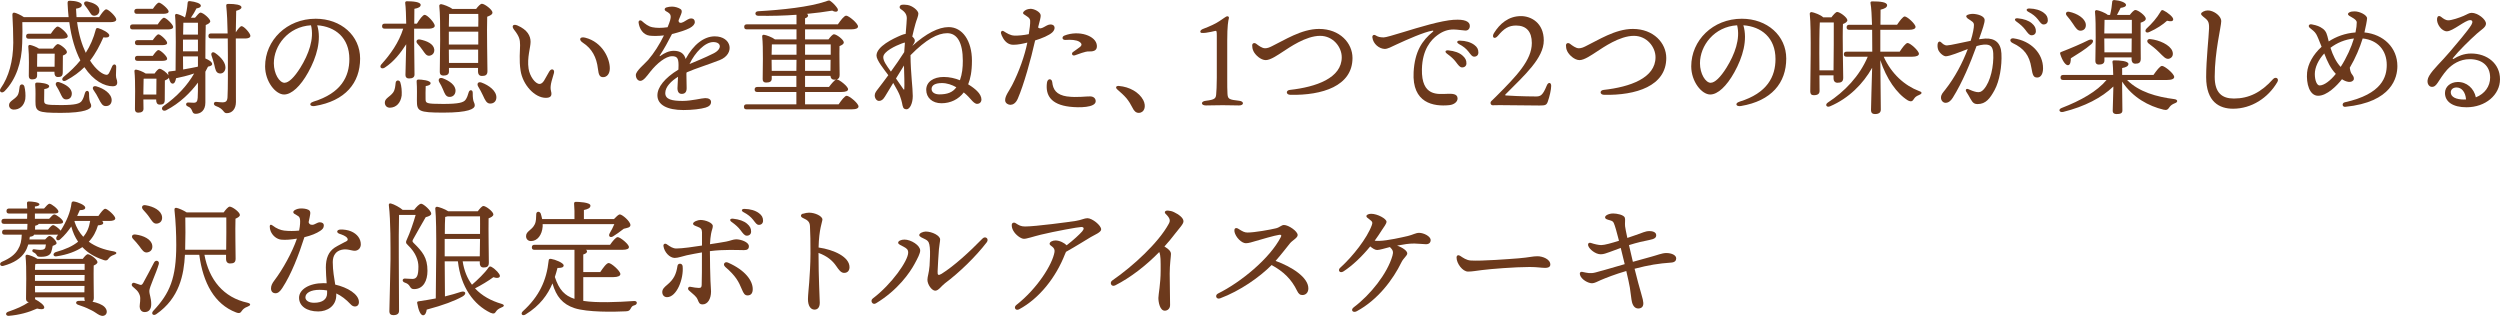 <?xml version="1.0" encoding="UTF-8"?>
<svg id="_レイヤー_2" data-name="レイヤー_2" xmlns="http://www.w3.org/2000/svg" width="397.58" height="50.23" viewBox="0 0 397.58 50.23">
  <defs>
    <style>
      .cls-1 {
        fill: #6c391c;
      }
    </style>
  </defs>
  <g id="_画像" data-name="画像">
    <g>
      <path class="cls-1" d="M12.26,3.52c.26,2,.78,3.62,1.38,4.88.7-1.1,1.24-2.32,1.6-3.72.04-.2.2-.26.4-.2.64.18,1.78.78,1.74,1.16-.02.3-.36.38-.94.3-.56,1.26-1.2,2.52-2.12,3.7.96,1.48,2,2.22,2.62,2.26.16,0,.28-.08.4-.28.14-.24.36-.76.5-1.08.2-.44.66-.36.64.12-.02.42-.04.88-.04,1.3,0,.6.2.68.2,1.12.02.42-.2.64-.72.64-1.28,0-3.04-.84-4.5-3.04-.78.78-1.74,1.5-2.92,2.12-.52.28-.84-.2-.38-.58,1.04-.84,1.92-1.7,2.66-2.62-.78-1.52-1.42-3.5-1.76-6.08H3.55c.04,1.08.02,1.88-.02,3.34-.06,3.08-1,5.8-2.8,7.64-.48.46-.98.04-.6-.48,1.26-1.8,1.96-4.28,1.98-7.22,0-1.44-.06-3.16-.14-4.44,0-.26.1-.38.36-.34.28.06,1,.38,1.46.7h7.12c-.08-.68-.12-1.4-.16-2.16-.02-.4.08-.44.4-.44.8,0,1.86.24,1.86.68,0,.28-.26.48-.92.58.02.46.04.92.08,1.34h3.6c.38-.6.86-1.24,1.12-1.24.38,0,1.58,1.16,1.6,1.6,0,.3-.34.44-.9.44h-5.34ZM3.88,13.75c.14.58.22,1.32.14,2.02-.22,1.14-.98,1.68-1.86,1.66-.46-.02-.74-.34-.72-.74.02-.6.8-.82,1.28-1.42.32-.4.32-.96.4-1.48.06-.46.62-.5.76-.04ZM4.59,6.16c-.26,0-.44-.08-.44-.4,0-.3.18-.4.44-.4h3.5c.36-.54.82-1.14,1.08-1.14.36,0,1.6,1.1,1.6,1.52.02.28-.34.42-.94.42h-5.24ZM5.9,12.01c0,.44-.28.62-.82.62-.32,0-.5-.2-.5-.54,0-1.1.08-3.14-.08-4.7-.02-.16.14-.28.3-.24.32.06.98.3,1.4.58h2.22c.26-.36.58-.72.78-.72.36,0,1.44.84,1.44,1.26,0,.28-.32.44-.64.56-.02.78-.02,2.24-.02,2.66,0,.62-.26.76-.76.76-.46,0-.56-.36-.56-.68v-.16h-2.76v.6ZM14.16,14.85c0,1.72.34,1.46.34,2,0,.48-.98,1.1-4.8,1.1s-4.06-.22-4.06-1.86c0-.6.04-1.72-.04-2.6-.02-.28.06-.36.34-.36.34,0,1.88.12,1.88.58,0,.24-.26.38-.78.46-.02.58-.02,1.24-.02,1.82.02.6.06.72,2.66.72,2.3,0,3.02-.22,3.32-.66.24-.32.42-.88.52-1.28.14-.46.64-.42.64.08ZM8.68,10.61l.02-2.08h-2.68l-.1.02c-.02.34-.02,1.24-.02,1.64v.42h2.78ZM9.48,13.09c.98.34,1.98.94,1.94,1.84-.02.54-.36.9-.94.88-.5-.02-.66-.52-.92-1.04-.16-.36-.38-.74-.6-1.1-.24-.38-.02-.78.52-.58ZM13.5.86c-.26-.34-.12-.72.42-.62.9.2,1.82.58,1.88,1.34.04.5-.26.88-.78.92-.46.04-.62-.38-.9-.8-.18-.28-.4-.58-.62-.84ZM17.76,15.91c0,.58-.34.96-.92.96-.54.02-.78-.46-1.14-1.16-.22-.46-.52-.96-.82-1.38-.26-.36-.08-.74.44-.6,1.2.34,2.42,1.16,2.44,2.18Z"/>
      <path class="cls-1" d="M25.08,3.88c.34-.52.76-1.06,1-1.06.34,0,1.44,1.06,1.46,1.46,0,.28-.34.4-.84.4h-5.58c-.26,0-.44-.08-.44-.4,0-.3.18-.4.44-.4h3.96ZM21.8,2.2c-.26,0-.44-.08-.44-.4,0-.3.18-.4.44-.4h2.52c.32-.48.72-.98.96-.98.32,0,1.52,1,1.54,1.4,0,.26-.32.38-.92.38h-4.1ZM31.02,2.82c.3-.38.7-.82.84-.82.48,0,1.58,1.02,1.58,1.38,0,.24-.32.44-.72.6-.04,1.42-.06,3.32-.06,5.32.56.22,1.08.56,1.08.88,0,.24-.28.34-.66.42-.12.24-.26.5-.42.8v4.92c0,1.28-.78,1.78-1.54,1.78s-.32-.82-1.26-1.18c-.42-.16-.3-.64.08-.62.26.02.62.04.86.04.44,0,.6-.2.64-.78.04-.6.04-1.46.04-2.42-1.18,1.58-2.88,3.28-5.06,4.4-.54.28-.94-.32-.42-.68,2.12-1.46,3.8-3.28,4.88-5.18-1.02.36-2.12.6-2.88.76-.08.46-.24.86-.54.86s-.48-.36-.6-.94c-.1.2-.38.32-.64.44-.02.88-.02,2.6-.02,3.08,0,.62-.28.76-.8.76-.44,0-.56-.36-.56-.68v-.14h-2.04l.02,1.48c0,.42-.3.62-.86.62-.32,0-.5-.2-.5-.54,0-1.26.1-4.34-.08-6.06-.02-.16.12-.28.3-.24.32.04,1.06.32,1.5.62h1.4c.26-.38.58-.76.8-.76.32,0,1.14.58,1.4,1.04l-.04-.36c0-.18.06-.24.22-.26.32-.04.64-.08.96-.12.02-2.18.1-7.02-.08-8.78-.02-.14.12-.28.28-.24.3.06.92.3,1.3.56.18-.58.36-1.5.42-2.34.02-.22.16-.28.36-.26.92.1,1.74.38,1.74.72,0,.26-.3.38-.7.44-.24.48-.52.98-.88,1.48h.66ZM24.3,6.38c.32-.46.68-.92.9-.92.32,0,1.38.98,1.38,1.36.02.26-.3.36-.8.36h-3.88c-.26,0-.44-.08-.44-.4,0-.3.18-.4.44-.4h2.4ZM24.3,8.88c.32-.46.68-.92.9-.92.32,0,1.38.98,1.38,1.36.02.26-.3.36-.8.36h-3.88c-.26,0-.44-.08-.44-.4,0-.3.18-.4.44-.4h2.4ZM24.86,15.03c0-.8.02-1.88.02-2.52h-1.94l-.1.02c-.02.46-.04,1.78-.04,2.22v.28h2.06ZM29.1,8.16h2.38v-1.86h-2.38v1.86ZM29.12,11.05c.84-.14,1.62-.3,2.32-.44l.04-.08v-1.56h-2.38l.02,2.08ZM29.16,3.62c-.02.38-.04,1.14-.04,1.88h2.36v-1.88h-2.32ZM36.2,5.32c-.02-1.58-.1-3.28-.22-4.38-.02-.24.06-.32.36-.32,1.08,0,2.06.14,2.06.54,0,.26-.34.42-.84.56-.02.98-.04,2.14-.06,3.42.34-.52.7-.98.92-.98.38,0,1.4,1.14,1.4,1.54,0,.3-.4.42-.76.42h-1.56c0,3.24.02,7,.02,10.1,0,1.12-.62,1.78-1.46,1.78-.6,0-.38-.66-1.74-1.14-.46-.18-.36-.68.04-.66.48.04.82.08,1.08.08.46-.02.7-.18.74-.8.08-1.4.06-4.58.06-6.64,0-.56,0-1.58-.02-2.72h-2.64c-.26,0-.44-.08-.44-.4,0-.3.18-.4.44-.4h2.62ZM34.08,10.3c-.12-.46-.26-.98-.44-1.46-.14-.4.14-.7.56-.42.98.66,1.84,1.7,1.62,2.6-.12.48-.52.76-1,.64s-.58-.62-.74-1.36Z"/>
      <path class="cls-1" d="M49.83,16.17c4.44-1.36,5.73-4,5.73-6.78,0-3.39-2.25-5.17-5.11-5.37.7,2.33-.09,5.07-1.44,7.49-1.23,2.22-2.65,3.52-3.83,3.52-1.35,0-3.02-2.05-3.02-4.48,0-4.13,3.44-7.57,8.04-7.57,4.04,0,7.07,2.69,7.07,6.33,0,3.86-2.33,6.73-7.2,7.55-.83.14-1-.46-.25-.68ZM45.27,13.16c.64,0,1.54-.86,2.5-2.4,1.31-2.11,2.23-4.58,1.69-6.74-3.65.22-5.91,3.24-5.91,6.04,0,1.67.88,3.11,1.72,3.11Z"/>
      <path class="cls-1" d="M65.86,6.28c0,.86.06,4.96.06,5.58,0,.44-.32.62-.88.62-.34,0-.56-.18-.56-.54,0-.52.08-3.4.12-4.9-.88,1.36-1.94,2.76-3.42,3.72-.52.32-.92-.1-.52-.54,1.4-1.54,2.78-3.46,3.46-5.66h-2.92c-.26,0-.44-.08-.44-.4,0-.3.18-.4.44-.4h3.4c-.02-1.22-.06-2.56-.16-3.28-.02-.18.08-.28.26-.28.96,0,2.2.1,2.2.58,0,.32-.38.52-1,.62,0,.44-.02,1.4-.02,2.36h.42c.42-.68.94-1.4,1.24-1.4.42,0,1.6,1.28,1.6,1.74,0,.3-.44.46-.88.46h-2.4v1.72ZM63.66,13.09c.2.6.26,1.4.22,2.1-.16,1.18-.86,1.92-1.88,1.94-.5,0-.8-.36-.8-.8-.02-.7.82-.92,1.32-1.62.32-.46.34-1.02.4-1.54.04-.46.6-.5.74-.08ZM66.4,6.96c-.32-.34-.16-.78.4-.68,1.06.22,2.14.68,2.26,1.56.06.52-.22.94-.76,1.02-.5.06-.74-.4-1.1-.9-.22-.34-.52-.68-.8-1ZM75.5,16.77c0,.54-.98,1.14-4.98,1.14s-4.22-.24-4.22-1.94c0-.62.04-1.98-.04-2.96-.02-.28.06-.36.34-.36.36,0,1.88.12,1.88.58,0,.24-.26.38-.78.46-.02.66-.04,1.46-.02,2.08.02.64.04.76,2.8.76,2.44,0,3.22-.22,3.54-.64.24-.3.42-.84.52-1.22.14-.46.64-.42.64.08-.02,1.64.32,1.46.32,2.02ZM69.86,13.07c-.24-.42,0-.82.56-.62,1.04.4,2.1,1.1,2.02,2.06-.04.56-.44.94-1.02.9-.54-.04-.72-.58-.96-1.16-.16-.4-.38-.82-.6-1.18ZM71.4,11.38c0,.44-.3.64-.9.64-.36,0-.56-.2-.56-.56,0-1.78.18-8.26-.08-10.52-.02-.16.12-.28.3-.28.32.04,1.32.4,1.78.76h3.78c.3-.4.68-.82.92-.82.42,0,1.68.94,1.68,1.4,0,.32-.42.5-.84.66-.08,2.1.04,7.62.04,8.66,0,.62-.34.76-.88.76-.48,0-.62-.36-.62-.68v-.6h-4.62v.58ZM71.42,2.22c-.02.4-.02,1.2-.04,2.02h4.68c.02-.86.02-1.6,0-2.02h-4.64ZM71.38,7.08h4.68v-2.04h-4.68v2.04ZM76.04,10.01v-2.12h-4.66l.02,2.12h4.64ZM78.94,15.53c-.02.58-.42.96-1.02.94-.54-.02-.78-.56-1.1-1.26-.22-.48-.5-1-.78-1.46-.24-.42-.02-.82.54-.62,1.2.44,2.4,1.34,2.36,2.4Z"/>
      <path class="cls-1" d="M87.37,11.35c.3-.53.87-.36.73.25-.08.36-.4,1.28-.47,1.71-.07.42-.11.77,0,1.18.2.72-.03,1.08-.86,1.07-1.77-.03-3.63-2.08-3.98-4.32-.26-1.63-.08-3.23-.08-4.05,0-.92-.13-1.41-.96-2.47-.46-.59-.14-.96.54-.67,1.61.69,2.09,1.69,2.09,2.6s-.58,2.51-.32,4.26c.18,1.21,1.06,2.44,1.75,2.44.27,0,.51-.21.71-.52.17-.27.66-1.15.85-1.49h0ZM92.69,6.79c-.7-.45-.51-1.02.37-.8,2.79.7,3.95,3.4,3.92,4.92-.01.83-.46,1.37-1.07,1.36-.49,0-.71-.29-.82-1.32-.21-1.84-.95-3.22-2.4-4.16h0Z"/>
      <path class="cls-1" d="M108.3,2.3c-.07.17-.19.48-.38.92-.04.48.38.5.79.27.48-.27.84-.56,1.17-.56.44,0,.61.24.62.57,0,.34-.28.67-.79.95-.59.33-1.73.69-2.84.96-.62,1.2-1.25,2.38-1.92,3.37-.1.15-.05.2.1.09.61-.43,1.31-.79,2.1-.79,1.01,0,1.66.42,1.89,1.3,1.24-2.32,2.94-3.6,4.63-3.6,2.72,0,3.25,2.81.78,3.78-1.91.75-3.81,1.32-5.25,1.95-.01.06-.03.12-.04.18.02.9.04,1.94.04,2.33,0,.63-.28.91-.79.91-.43,0-.67-.32-.67-.91,0-.3.05-1.03.09-1.81-1.04.65-2.03,1.57-2.03,2.59s1.08,1.25,2.77,1.25c1.4,0,3.06-.45,3.6-.45s.91.22.91.61c0,.46-.31.73-.87.9-.71.22-2.14.39-3.5.39-2.62,0-4.16-.83-4.16-2.34,0-1.28,1.14-2.75,3.34-4.09,0-.27.02-.51.02-.72,0-1.13-.26-1.41-1.03-1.41-1.01,0-2.4,1.13-3.45,2.45-.56.71-1.08,1.47-1.6,1.47-.39,0-.71-.41-.71-.93,0-.65,1.42-1.78,1.96-2.4.93-1.08,1.81-2.46,2.51-3.9-.82.1-1.75.11-2.29.04-1.04-.14-1.62-1.12-1.74-2.06-.05-.35.27-.49.53-.26.5.44,1.02.86,1.66.98.66.13,1.42.14,2.42,0,.76-1.84.63-2.07-.24-2.54-.32-.18-.29-.49.06-.61.3-.09.58-.13.89-.13.47,0,1.02.17,1.36.4.22.15.24.42.07.83ZM109.67,10.18c.97-.41,2.41-.99,3.79-1.68,1.42-.7,1.29-1.81-.03-1.81s-2.91,1.67-3.77,3.48Z"/>
      <path class="cls-1" d="M133.37,16.59c.42-.62.98-1.36,1.28-1.36.42,0,1.88,1.2,1.88,1.7,0,.28-.32.46-1.12.46h-16.66c-.26,0-.44-.08-.44-.4,0-.3.18-.4.44-.4h7.9v-1.96h-6.2c-.26,0-.44-.08-.44-.4,0-.3.18-.4.44-.4h6.2v-1.76h-3.92v.44c0,.44-.3.62-.9.62-.36,0-.54-.18-.54-.54,0-1.34.12-4.98-.08-6.8-.02-.16.12-.28.28-.26.36.04,1.3.38,1.76.74h3.42v-1.6h-7.88c-.26,0-.44-.08-.44-.4,0-.3.18-.4.44-.4h7.88v-1.52c-1.92.14-4,.2-6.1.16-.56,0-.6-.68-.02-.72,3.88-.22,8.14-.68,10.78-1.56.5-.18.52-.26.92.08.36.28.74.72.94,1.04.22.42-.14.72-.84.34-1.2.2-2.56.38-4.04.52.12.06.2.14.2.24,0,.22-.16.36-.48.46v.96h5.22c.44-.64,1-1.38,1.32-1.38.4,0,1.88,1.22,1.88,1.72,0,.28-.34.46-1.12.46h-7.3v1.6h3.72c.3-.4.66-.82.88-.82.4,0,1.56.86,1.56,1.3,0,.26-.32.44-.68.58-.04,1.26.02,3.92.02,4.58,0,.44-.16.64-.46.72.38,0,1.8,1.1,1.8,1.56,0,.28-.34.44-1.1.44h-5.74v1.96h5.34ZM126.67,7.06h-3.92c-.02.32-.02,1.04-.04,1.64h3.96v-1.64ZM126.65,11.27l.02-1.76h-3.96v.04l.02,1.72h3.92ZM128.03,7.06v1.64h4.08v-1.64h-4.08ZM132.07,11.27l.02-1.76h-4.06v1.76h4.04ZM128.03,13.83h3.8c.38-.5.86-1.08,1.14-1.18-.08.02-.18.02-.3.02-.42,0-.58-.3-.6-.6h-4.04v1.76Z"/>
      <path class="cls-1" d="M144.13,17.37c-.53,0-.56-.41-.68-1-.04-.2-.16-.67-.34-1.15-.14-.39-.51-1.1-1.06-2.03-.46.75-.91,1.5-1.31,2.16-.29.48-.57.7-.95.7-.39,0-.68-.43-.68-.88,0-.39.26-.69.52-1.03.45-.58,1.03-1.34,1.64-2.18-.68-.93-1.88-2.38-1.88-3.12,0-1.45,2.63-2.7,3.95-3.25.27-.11.49-.18.69-.2.1-1.18.18-2.2.18-2.47,0-.56-.23-1-.94-1.46-.36-.24-.2-.67.21-.71.22-.02.45-.01.84.04.76.11,1.73.87,1.73,1.38,0,.4-.3,1.01-.46,1.6-.16.58-.35,1.28-.51,2.04.09.08.17.15.23.23.22.27.23.53.05.83-.09.14-.17.28-.27.43,2.18-1.97,4.16-2.99,5.78-2.99,2.19,0,3.7,2.18,3.7,5.34,0,1.77-.25,2.87-.6,3.76.62.37,1.11.76,1.42,1.07.44.43.69.91.69,1.34,0,.45-.33.7-.68.7-.33,0-.66-.32-.96-.67-.24-.28-.64-.72-1.17-1.15-.84,1.1-2.1,1.72-3.55,1.72s-2.42-.88-2.42-2.14,1.15-2.04,2.78-2.04c.92,0,1.8.21,2.58.52.36-1.02.46-1.98.46-3.1,0-2.87-.89-4.38-2.48-4.38-1.49,0-3.33.95-5.84,3.5.03,3.01.36,5.12.36,6.49,0,1.14-.45,2.12-1.02,2.12ZM141.69,11.37c.74-1.02,1.49-2.1,2.11-3.08.03-.46.07-.98.11-1.52-.1,0-.26.06-.51.15-.92.34-2.93,1.26-2.93,2.17,0,.6.45,1.24,1.21,2.29ZM143.81,14.1c.05-.48-.01-2.41-.05-3.68-.38.6-.82,1.31-1.27,2.06.48.69,1.06,1.54,1.15,1.66.13.18.15.17.18-.04ZM149.39,15.01c1.27,0,2.12-.32,2.7-1.13-.69-.39-1.47-.67-2.29-.67-1.03,0-1.65.32-1.65.94,0,.57.57.86,1.24.86Z"/>
      <path class="cls-1" d="M163.81,1.4c.68-.03,1.63.51,1.69,1,.04.31-.13.87-.41,1.96.5.51,1.24-.45,1.94-.47.79-.03.89.72.33,1.25-.51.48-1.66.96-2.74,1.29-.68,3.06-1.82,7.1-2.75,9.24-.33.78-.81.99-1.18,1-.3.01-.82-.22-.84-.7-.03-.72.62-1.48,1.1-2.41,1.13-2.19,2.02-4.74,2.43-6.79-.63.16-1.51.36-2.24.35-.68,0-1.24-.39-1.62-1.06-.15-.25-.3-.59-.34-.8-.04-.26.18-.45.43-.3.52.32,1.04.67,1.69.7.61.03,1.57-.07,2.31-.23.13-.79.25-1.65.22-2.13-.02-.49-.54-.7-1-1.03-.17-.12-.16-.26-.04-.41.23-.27.61-.43,1.01-.45h0ZM169.75,15.34c1.46.21,3.08-.04,3.65-.01.55.02.86.35.85.78-.02,1-2.58,1.05-4.16.86-2.99-.36-3.85-1.85-3.59-3.82.1-.74.78-.68.84-.09.12,1.15.61,2.03,2.4,2.29ZM174.44,7.26c.04.64-.32.96-1.25.92-.64-.03-1.66.44-2.25.62-.45.14-.59-.32-.31-.52.34-.25.82-.57,1.12-.81.33-.27.34-.54-.1-.83-.47-.3-1.34-.35-2.19-.29-.58.04-.64-.51-.19-.69,2.3-.91,5.08.02,5.17,1.6Z"/>
      <path class="cls-1" d="M181.81,15.91c.54,1.04.16,2.04-.72,2.04-.44,0-.74-.3-.98-.8-.28-.56-.6-1.08-.98-1.54-.36-.42-.92-.94-1.44-1.38-.34-.3-.22-.6.26-.56,1.68.14,3.2,1,3.86,2.24Z"/>
      <path class="cls-1" d="M197.09,16.03c.78.08.78.74-.04.74s-1.52-.04-2.6-.04-1.94.04-2.68.04c-.82,0-.84-.66-.02-.74,1.46-.18,1.6-.38,1.66-1.02.04-.5.1-1.32.1-2.64v-6.68c0-.68-.04-.82-.22-.78-.34.08-1,.24-1.5.3-.58.06-.9.08-.9-.18,0-.24.28-.38.56-.48.98-.38,1.8-.74,2.46-1.18.8-.52,1.06-.76,1.24-.78.22-.02.34.14.28.32-.1.4-.26,1.14-.26,3.58v5.88c0,1.04,0,2.16.04,2.56.06.8.2.92,1.88,1.1Z"/>
      <path class="cls-1" d="M201.13,7.68c.46,0,.77-.15,1.14-.33,1.96-.94,4.7-2.75,7.5-2.75,3.32,0,5.32,2.26,5.32,4.62,0,4.48-4.84,5.96-9.88,5.86-.72-.01-.75-.71-.09-.78,4.22-.47,8.26-1.89,8.26-5.2,0-1.62-1.37-3.4-3.44-3.4-2.28,0-4.91,1.87-5.87,2.49-.83.54-2.01,1.37-2.77,1.37-.8,0-1.67-.81-1.96-1.42-.17-.36-.2-.65-.2-.92,0-.35.34-.49.66-.24.34.27.93.69,1.33.69Z"/>
      <path class="cls-1" d="M231.26,3.15c1.61-.11,2.5.25,2.49.97,0,.46-.29.75-.71.74-.29,0-1.27-.17-1.86-.17-.94,0-1.72.27-2.58.9-1,.73-2.4,2.25-2.47,5.41-.09,4.4,2.56,3.96,4.06,3.92.7-.02,1.58-.04,1.61.71.02.54-.53,1.01-1.31,1.09-2.51.26-5.95-.32-5.68-5.25.18-3.32,1.38-5.04,3.05-6.41.13-.11.12-.21-.07-.18-1.24.18-4.07,1.43-5.72,2.2-.8.38-1.42.71-1.85.7-.87-.02-1.85-.78-1.97-1.83-.04-.34.24-.5.51-.33.39.24.67.32,1.29.33.33,0,1.53-.36,3.08-.83,2.55-.78,6-1.84,8.12-1.98h0ZM230.11,8.53c-.39-.28-.26-.57.23-.52.98.1,1.73.37,2.22.8.48.41.66.77.65,1.29-.01.38-.29.63-.7.62-.34-.01-.56-.31-1.01-.91-.33-.43-.73-.8-1.38-1.27ZM232.01,6.99c-.43-.23-.32-.54.16-.53.93.02,1.73.26,2.29.68.46.34.65.69.65,1.21,0,.4-.26.66-.66.66-.35,0-.49-.26-.94-.83-.37-.46-.81-.82-1.5-1.18Z"/>
      <path class="cls-1" d="M245.51,6.44c0,2.8-3.06,5.52-6.06,8.54-.1.08-.1.18,0,.2.2.04,2.96.16,4.84.16.7,0,1.06-.18,1.68-1.7.24-.64.72-.56.72.02s-.26,1.72-.54,2.5c-.2.56-.4.62-1.34.62s-6.12-.06-6.34-.06c-.24,0-.96.02-1.08.02-.34,0-.46-.44-.22-.66.26-.26.62-.6.74-.72,3.3-3.3,5.7-5.8,5.7-8.52,0-1.8-.86-2.78-2.5-2.78-1.18,0-1.94.48-2.88,1.62-.56.68-1.06.26-.64-.42.92-1.48,2.3-2.7,4.3-2.7,1.56,0,3.62,1.04,3.62,3.88Z"/>
      <path class="cls-1" d="M251.03,7.68c.46,0,.77-.15,1.14-.33,1.96-.94,4.7-2.75,7.5-2.75,3.32,0,5.32,2.26,5.32,4.62,0,4.48-4.84,5.96-9.88,5.86-.72-.01-.75-.71-.09-.78,4.22-.47,8.26-1.89,8.26-5.2,0-1.62-1.37-3.4-3.44-3.4-2.28,0-4.91,1.87-5.87,2.49-.83.54-2.01,1.37-2.77,1.37-.8,0-1.67-.81-1.96-1.42-.17-.36-.2-.65-.2-.92,0-.35.34-.49.66-.24.34.27.93.69,1.33.69Z"/>
      <path class="cls-1" d="M276.63,16.17c4.44-1.36,5.73-4,5.73-6.78,0-3.39-2.25-5.17-5.11-5.37.7,2.33-.09,5.07-1.44,7.49-1.23,2.22-2.65,3.52-3.83,3.52-1.35,0-3.02-2.05-3.02-4.48,0-4.13,3.44-7.57,8.04-7.57,4.04,0,7.07,2.69,7.07,6.33,0,3.86-2.33,6.73-7.2,7.55-.83.14-1-.46-.25-.68ZM272.07,13.16c.64,0,1.54-.86,2.5-2.4,1.31-2.11,2.23-4.58,1.69-6.74-3.65.22-5.91,3.24-5.91,6.04,0,1.67.88,3.11,1.72,3.11Z"/>
      <path class="cls-1" d="M289.35,11.98l.02,2.48c0,.46-.3.68-.92.68-.38,0-.56-.2-.56-.58,0-2,.2-9.86-.08-12.36-.02-.14.12-.28.28-.28.34.04,1.48.44,1.86.84h1.3c.3-.4.7-.86.92-.86.42,0,1.62.88,1.62,1.32,0,.26-.34.46-.7.6-.1,2.06.04,7.52.04,8.56,0,.62-.34.78-.92.78-.46,0-.62-.36-.62-.68v-.5h-2.24ZM291.59,11.19c.02-2.12.06-6.18.04-7.62h-2.22c-.08,1.12-.08,4.28-.08,4.9l.02,2.72h2.24ZM299.57,9.02c1.24,2.74,3.32,4.58,5.62,5.46.66.2.38.48.02.62-.54.22-.66.38-.84.64-.22.34-.38.5-.94.24-1.8-1.1-3.44-3.48-4.4-6.42.02,2.16.08,7.12.08,7.86,0,.46-.28.72-.94.72-.4,0-.62-.22-.62-.6,0-.72.12-4.46.18-6.76-1.44,2.56-3.72,4.86-6.68,6.12-.54.26-.88-.24-.38-.58,2.7-1.76,5.06-4.22,6.36-7.3h-3.36c-.26,0-.44-.08-.44-.4,0-.3.18-.4.44-.4h4.08c0-.9,0-2.18-.02-3.48h-3.62c-.26,0-.44-.08-.44-.4,0-.3.18-.4.44-.4h3.6c-.04-1.38-.1-2.68-.24-3.44-.04-.18.08-.28.26-.28,1.34,0,2.38.12,2.38.62,0,.34-.42.56-1.04.7-.02.48-.02,1.38-.02,2.4h2.64c.42-.62.94-1.32,1.22-1.32.4,0,1.72,1.2,1.72,1.66,0,.3-.38.46-1,.46h-4.6v3.48h3.08c.42-.64.96-1.38,1.26-1.38.42,0,1.8,1.24,1.8,1.72,0,.28-.4.46-1.04.46h-4.56Z"/>
      <path class="cls-1" d="M312.88,2.88c-.26-.18-.24-.43.05-.53.34-.13.75-.18,1.15-.12.89.12,1.5.47,1.54.9.04.47-.34,1.54-.9,3.11.36-.05.7-.09,1-.11,1.58-.08,2.49.73,2.57,2.36.11,2.03-.31,4.4-1.08,5.82-.73,1.35-1.41,2.24-2.7,2.24-.54,0-.78-.19-1.14-.84-.2-.38-.42-.73-.67-1.13-.19-.31.02-.56.36-.39.36.17.85.36,1.26.44.47.09.79-.01,1.14-.4,1.13-1.24,1.64-3.82,1.53-5.77-.06-1.06-.45-1.43-1.48-1.37-.33.02-.74.11-1.18.24-.96,2.65-2.25,5.78-3.78,8.22-.33.53-.71.8-1.15.8-.39,0-.72-.37-.72-.81,0-.51.27-.76.67-1.27,1.56-1.98,2.75-4.27,3.59-6.47-1.37.51-2.79,1.11-3.47,1.15-.39.02-1.04-.54-1.23-1.03-.13-.33-.15-.78-.06-1.07.08-.24.31-.32.49-.15.32.29.56.54.99.52.6-.03,2.2-.43,3.74-.73.37-1.17.53-2.12.52-2.52,0-.46-.34-.58-1.04-1.06ZM320.23,6.1c2.82.4,4.68,2.44,4.68,4.76,0,.87-.34,1.47-.92,1.47s-.73-.3-.94-1.58c-.31-1.92-1.16-3.06-2.95-3.89-.64-.3-.43-.84.13-.76ZM320.67,3.43c-.39-.28-.26-.57.23-.52.98.1,1.73.37,2.22.79.48.41.66.77.65,1.29-.01.38-.29.63-.7.62-.34-.01-.56-.31-1.01-.91-.33-.43-.73-.8-1.38-1.27ZM322.57,1.88c-.43-.23-.32-.54.16-.53.93.02,1.73.26,2.29.68.46.34.65.69.65,1.2,0,.4-.26.66-.66.66-.35,0-.49-.25-.94-.83-.37-.46-.81-.82-1.5-1.18Z"/>
      <path class="cls-1" d="M338.27,12.72c1.9,1.92,4.72,2.68,7.5,3.04.64.08.58.5.14.64-.5.2-.7.38-.88.62-.28.42-.44.54-.96.42-2.34-.56-4.88-1.9-6.58-4.46v.98c0,.64.04,3.16.04,3.62s-.36.56-.96.56c-.34,0-.58-.16-.58-.52,0-.48.1-2.92.1-3.66v-.2c-1.84,1.76-4.52,3.18-7.98,4.04-.6.14-.84-.4-.26-.62,3.1-1.2,5.64-2.64,7.16-4.46h-6.88c-.26,0-.44-.08-.44-.4,0-.3.18-.4.44-.4h7.94c-.02-.76-.04-1.56-.12-2.04-.02-.2.08-.28.26-.28.86,0,2.28.08,2.28.58,0,.32-.38.54-1,.64v1.1h4.98c.46-.66,1.04-1.44,1.36-1.44.42,0,1.94,1.24,1.94,1.76,0,.28-.34.48-1.16.48h-6.34ZM327.63,8.55c-.04-.16.04-.26.2-.3,1.56-.6,3.18-1.3,4.34-1.88.68-.28.94.16.4.66-.94.84-2.16,1.56-3.24,2.24,0,.52-.08,1.06-.44,1.1-.42.04-.96-.8-1.26-1.82ZM328.69,2.5c-.28-.32-.12-.74.4-.62,1.24.26,2.5,1.02,2.62,1.98.06.56-.22.96-.76,1.02-.52.06-.82-.38-1.26-1.06-.28-.44-.64-.9-1-1.32ZM334.67,9.63c0,.44-.3.64-.9.64-.34,0-.54-.2-.54-.56.02-1.46.14-5.9-.06-7.84-.02-.16.12-.28.28-.26.34.04,1.32.4,1.76.76h.36c.18-.72.3-1.5.34-2.1,0-.16.14-.28.36-.26.82.06,1.84.38,1.84.78,0,.28-.46.42-.86.46-.18.38-.38.76-.58,1.12h2.04c.3-.38.66-.78.88-.78.44,0,1.66.92,1.66,1.38,0,.32-.4.5-.82.64-.02,1.58.02,4.98.02,5.74,0,.62-.32.78-.86.78-.46,0-.6-.36-.6-.68v-.32h-4.32v.5ZM334.69,3.16c-.02.44-.02,1.44-.04,2.16h4.38v-2.16h-4.34ZM338.99,8.32l.02-2.2h-4.36l.02,2.2h4.32ZM341.35,4.56c.88-.82,1.64-1.66,2.26-2.72.08-.18.22-.3.42-.2.68.32,1.66,1.1,1.58,1.48-.04.28-.38.32-.98.18-.62.58-1.66,1.28-2.8,1.78-.52.28-.84-.12-.48-.52ZM345.47,8.12c.2.54.04,1.02-.46,1.2-.56.2-.98-.36-1.68-1.04-.54-.54-1.08-.96-1.62-1.36-.38-.28-.28-.78.28-.7,1.38.14,3.1.9,3.48,1.9Z"/>
      <path class="cls-1" d="M362.17,13.05c-1.48,2.54-4.13,4.24-7.04,4.24-2.15,0-4.28-1.06-4.28-5.03,0-2.81.42-6.38.46-7.73.04-1.18-.24-1.33-.95-1.9-.43-.34-.42-.55.03-.79.46-.24.95-.23,1.43-.04.83.32,1.43,1,1.43,1.55,0,.87-1.04,4.82-1.04,8.86,0,2.57,1.17,3.46,3.05,3.46,2.39,0,4.35-.98,6.24-3.1.41-.44,1-.08.67.48h0Z"/>
      <path class="cls-1" d="M375.74,6.12c-.46,1.48-1.14,3.11-2.05,4.65.07.57.18.85.41,1.13.24.29.33.65.16.86-.37.46-1.14.28-1.81-.16-.84,1.07-2.4,2.63-3.79,2.63s-1.91-1.96-1.76-3.69c.12-1.34.95-2.87,2.31-4.1-.36-.93-.69-1.73-.86-2.01-.27-.45-.61-.65-1.02-1-.31-.26-.15-.63.29-.56h0c.24.04.93.18,1.39.44.64.35.94.72,1.12,1.44.08.31.14.59.21.84,1.18-.77,2.62-1.31,4.26-1.43.14-.66.2-1.21.2-1.61,0-.45-.88-.83-1.2-1.04-.28-.18-.23-.4-.02-.52.28-.16.58-.18.88-.18.84,0,1.98.6,1.98,1.1,0,.31-.23,1.46-.42,2.25,3.02.29,5.24,2.41,5.24,5.35,0,1.78-.83,5.73-8.29,6.48-.5.05-.57-.61-.08-.72,5.99-1.31,6.68-4.11,6.68-5.94,0-2.34-1.45-3.95-3.8-4.21ZM368.89,13.59c.7,0,1.72-.75,2.58-1.84-.87-.92-1.33-1.94-1.84-3.25-.95,1.03-1.5,2.23-1.5,3.27s.34,1.82.76,1.82ZM372.24,10.65c.95-1.47,1.7-3.15,2.11-4.53-1.44.15-2.72.71-3.73,1.48.37,1.17.9,2.28,1.63,3.05Z"/>
      <path class="cls-1" d="M388.29,2.74c.22.17.6.48,1.04.49.53.02,1.84-.43,2.48-.71.52-.23.87-.48,1.26-.48.96,0,2.28,1.02,2.28,1.72,0,.58-.71.93-1.46,1.6-1.15,1.02-2.99,2.85-3.74,3.81-.16.2-.11.3.13.15.59-.37,1.53-.81,2.71-.81,2.56,0,4.59,1.61,4.59,4.09s-2.3,4.46-5.33,4.46c-2.16,0-3.42-.87-3.42-2.27,0-1.01.87-1.72,1.98-1.75,1.47-.04,2.64,1.02,2.93,2.44,1.42-.56,2.27-1.76,2.27-3.14,0-1.94-1.36-2.93-3.26-2.93-1.54,0-2.77.8-3.58,1.68-.64.71-1.12,1.51-1.51,2.09-.34.5-.58.64-.9.64-.57,0-1.01-.79-.45-1.75.64-1.1,1.94-2.22,3.3-3.84,1.04-1.23,2.86-3.34,3.41-4.26.27-.46.21-.77-.19-.77-.79,0-2.76,1.78-3.7,1.78-.82,0-1.66-1.15-1.56-2.02.05-.39.29-.57.71-.23h0ZM391.88,15.82c.1,0,.2,0,.3,0-.09-1.2-.71-1.91-1.51-1.91-.6,0-.92.37-.92.77,0,.76.86,1.15,2.13,1.15Z"/>
      <path class="cls-1" d="M16.24,35.14c.12.1.18.2.18.3,0,.24-.26.36-.84.4-.3.98-.72,1.82-1.46,2.6,1.06.78,2.4,1.28,3.98,1.54.62.14.46.42,0,.56-.42.14-.62.32-.8.54-.18.26-.36.48-.96.22-1.36-.46-2.42-1.12-3.24-2-1.02.68-2.36,1.2-4.08,1.46-.58.12-.7-.44-.18-.66,1.64-.46,2.74-.98,3.58-1.66-.48-.7-.84-1.5-1.08-2.42-.48.7-1.04,1.4-1.74,2.02-.42.4-.84.06-.58-.42l.22-.3h-3.82c-.04.18-.26.28-.68.34-.02.14-.04.28-.06.42h2.5c.24-.28.54-.56.68-.56.38,0,1.14.82,1.14,1.16,0,.16-.26.3-.62.42-.06.32-.14.72-.24,1-.16.44-.6.74-1.62.74-.54,0-.58-.08-.7-.3-.08-.12-.16-.24-.5-.42-.32-.14-.18-.54.12-.48.32.04.62.1.96.1.56,0,.74-.14.82-.38.04-.16.06-.32.08-.48h-2.8c-.14.46-.32.88-.56,1.24-.6.94-1.7,1.7-3.4,2.16-.52.16-.74-.42-.24-.64,1.34-.58,2.1-1.18,2.56-1.98.42-.68.56-1.36.6-2.34H.77c-.26,0-.44-.08-.44-.4,0-.3.18-.4.44-.4h3.56c.02-.3.04-.6.04-.92H.67c-.26,0-.44-.08-.44-.4,0-.3.18-.4.44-.4h3.64l.02-.84H1.47c-.26,0-.44-.08-.44-.4,0-.3.18-.4.44-.4h2.86c0-.3-.02-.58-.04-.82-.02-.2.1-.3.28-.3.54,0,1.7.12,1.7.46,0,.18-.26.3-.72.34v.32h1.46c.32-.38.66-.76.86-.76.32,0,1.42.86,1.42,1.22.02.26-.24.34-.86.34h-2.88v.84h2.26c.32-.36.64-.7.82-.7.32,0,1.4.82,1.4,1.16.02.26-.24.34-.86.34h-3.02c-.02.12-.22.22-.56.3l-.02.62h2.06c.3-.38.62-.72.8-.72.24,0,.92.5,1.22.88.92-1.46,1.56-2.96,1.72-4.36.02-.2.14-.3.36-.28.7.1,1.78.58,1.82.94.04.3-.26.44-.86.44-.12.28-.26.58-.42.92h3.38c.38-.54.82-1.14,1.08-1.14.36,0,1.58,1.1,1.6,1.52,0,.28-.36.42-.94.42h-1.16ZM14.74,47.99c.7.14,1.48.42,1.88.82.5.5.44,1.1.06,1.32-.36.22-.76.06-1.14-.18-.4-.28-.78-.52-1.32-.76-.5-.26-1.08-.48-1.8-.72-.44-.14-.42-.58.06-.62.34-.02.7-.02,1.02,0-.06-.12-.08-.26-.08-.4v-.16h-7.84v.14c0,.06,0,.1-.02.16h.02c.7.36,1.52.96,1.46,1.34-.04.32-.62.28-1.14.14-1.32.6-2.82,1.02-4.52,1.16-.44.02-.6-.44-.12-.64,1.38-.48,2.34-.88,3.32-1.54-.3-.04-.44-.22-.44-.54,0-1.34.12-4.94-.08-6.74-.02-.16.12-.28.28-.26.32.04,1.14.34,1.62.66h7.2c.26-.36.6-.74.8-.74.4,0,1.54.84,1.54,1.26,0,.22-.28.4-.6.54-.04,1.38.02,4.42.02,5.14,0,.3-.08.5-.22.62h.04ZM5.9,41.96c-.1.02-.2.04-.3.06-.02.2-.02.54-.04.9h7.9v-.96h-7.56ZM5.56,44.67h7.88l.02-.94h-7.9v.94ZM13.42,46.49l.02-1.02h-7.88l.02,1.02h7.84ZM11.84,35.22c.3.96.78,1.76,1.4,2.44.62-.72.92-1.46,1.1-2.52h-2.46l-.04.08Z"/>
      <path class="cls-1" d="M23.75,46.25c0,.64.3,1.12.3,2.12,0,.86-.42,1.26-1.04,1.26s-.8-.54-.8-.9.2-1.24.02-1.76c-.26-.74-.64-.94-1.14-1.4-.32-.28-.04-.7.3-.58.26.08.66.22.88.3.22.06.32,0,.48-.26.36-.6,1.36-2.56,1.76-3.3.26-.48.9-.24.74.28-.4,1.4-1.5,3.68-1.5,4.24ZM21.17,38c-.34-.34-.2-.8.42-.7,1.2.16,2.46.72,2.62,1.7.1.58-.18,1.04-.78,1.14-.54.1-.84-.4-1.26-.98-.3-.4-.66-.8-1-1.16ZM22.75,33.34c-.32-.36-.16-.82.44-.7,1.2.2,2.44.8,2.58,1.82.08.58-.22,1.02-.8,1.1-.56.08-.82-.44-1.24-1.04-.28-.42-.66-.82-.98-1.18ZM32.51,40.52c.74,4,3.06,6.8,6.84,7.62.66.16.48.46.04.62-.54.2-.74.42-.92.66-.2.32-.38.48-.94.26-3.4-1.3-5.24-4.66-5.84-9.16h-2.28c-.16,3.12-.86,6.9-4.56,9.44-.48.34-.9-.08-.46-.54,2.62-2.78,3.64-5.2,3.64-10.44,0-1.76-.08-3.72-.28-5.54-.04-.32.08-.42.34-.38.32.06,1.12.4,1.6.72h5.88c.3-.42.72-.92.96-.92.42,0,1.62.88,1.62,1.32,0,.26-.34.44-.7.6-.06,1.68.02,5.52.02,6.36,0,.62-.32.76-.9.76-.46,0-.62-.36-.62-.68v-.7h-3.44ZM29.45,39.72h6.52c.02-1.6.04-4.02.02-5.14h-6.52c.04,1.56.02,3.18-.02,4.86v.28Z"/>
      <path class="cls-1" d="M43.78,46.63c-.38,0-.68-.26-.68-.76,0-.44.19-.82.52-1.25,1.33-1.74,2.86-4.5,3.6-6.67-.88.15-1.82.24-2.52.16-.66-.08-1.33-.58-1.65-1.33-.1-.24-.15-.49-.15-.77s.17-.36.43-.16c.66.51,1.3.75,1.86.82.69.09,1.68.08,2.38,0,.17-.82.19-1.5.14-1.8-.09-.5-.31-.5-.9-.87-.22-.14-.23-.38,0-.54.29-.2.68-.31,1.07-.31.34,0,.79.03,1.16.21.25.12.34.33.3.66-.02.21-.12.7-.26,1.32.11.35.3.41.61.41.36,0,.76-.4,1.17-.4.36,0,.64.16.64.5,0,.4-.2.61-.58.87-.58.39-1.42.74-2.51,1-.89,2.81-2.08,5.9-3.51,8.08-.37.57-.69.84-1.11.84ZM53.48,46.65c0,.09,0,.17,0,.26,0,1.77-1.43,2.62-2.88,2.62-1.83,0-3.04-.87-3.04-2.18s1.61-2.32,3.86-2.32c.17,0,.35,0,.53.02-.06-.84-.13-1.75-.13-2.5,0-1.51.44-2.52,1.4-3.17.41-.28,1.77-.95,1.94-1.06.15-.1.18-.25.08-.43-.21-.36-.82-.56-1.28-.72-.52-.19-.42-.65.2-.67.47-.02,1.19.08,1.67.29,1.01.43,1.55,1.21,1.55,2.07,0,.6-.43,1.02-.98,1.02-.5,0-1.2-.36-2.06-.16-.94.21-1.42.93-1.42,1.96,0,1.37.23,2.54.39,3.58,1.97.45,3.77,1.53,3.77,2.78,0,.43-.24.7-.64.7-.24,0-.47-.12-.68-.35-.74-.79-1.49-1.36-2.29-1.73ZM49.94,48.15c1.36,0,2.08-.57,2.08-1.52,0-.14,0-.29,0-.44-.38-.07-.78-.1-1.19-.1-1.4,0-2.26.49-2.26,1.2,0,.49.52.86,1.38.86Z"/>
      <path class="cls-1" d="M65.86,33.38c.36-.48.84-.98,1.12-.98.36,0,1.6,1.1,1.6,1.58,0,.26-.34.42-.88.56-.66,1.18-1.54,2.64-2,3.52-.14.26-.14.36.06.56,1.42,1.4,2.22,2.32,2.22,4.46,0,1.54-.64,2.9-2.14,2.9-.34,0-.48-.14-.62-.36-.24-.42-.46-.54-.86-.68-.46-.16-.4-.64.02-.64.26,0,.72.06,1.22.06.72,0,.94-.58.94-1.96,0-.94-.38-2.18-1.66-3.4-.38-.34-.38-.5-.14-1,.42-.88,1.06-2.72,1.36-3.82h-2.64c-.04,1.44-.06,5.08-.04,6.76,0,1.86.04,7.64.04,8.48,0,.46-.28.7-.92.7-.4,0-.62-.22-.62-.58,0-.72.18-6.7.18-8.22,0-2.04.04-6.16-.26-8.66-.04-.22.08-.36.32-.3.5.12,1.46.64,1.88,1.02h1.82ZM73.58,41.56c.22,1.48.74,2.72,1.48,3.72.82-.7,2.12-1.94,2.62-2.72.12-.18.28-.24.48-.12.72.42,1.34,1.14,1.34,1.44,0,.34-.5.4-1.04.2-.64.5-2.04,1.34-2.92,1.78,1.1,1.18,2.56,1.98,4.22,2.46.6.18.36.46-.02.58-.5.22-.68.38-.86.64-.18.28-.32.44-.88.2-2.66-1.28-4.72-4.08-5.18-8.18h-2.1l.04,5.58c.96-.24,1.82-.48,2.52-.72.8-.24.98.34.26.74-1.22.68-2.98,1.36-5.68,2.08-.06.46-.24.9-.58.9-.42,0-.76-.88-.94-1.96-.02-.18.06-.24.22-.26.98-.14,1.9-.3,2.74-.46.02-3.02.2-11.76-.08-14.3-.02-.14.12-.28.28-.28.26.02,1.26.36,1.78.72h4.7c.3-.4.66-.84.9-.84.4,0,1.58.9,1.58,1.34,0,.28-.38.48-.76.62-.04,1.74.04,6.2.04,7.06,0,.62-.32.76-.84.76-.48,0-.6-.36-.6-.68v-.3h-2.72ZM70.72,40.76h5.58l.04-2.76h-5.62v2.76ZM71.2,34.4c-.12.04-.26.08-.4.1-.04.54-.06,1.6-.06,2.7h5.6c0-1.14.02-2.2,0-2.8h-5.14Z"/>
      <path class="cls-1" d="M92.76,47.85c2.12.34,5.5.2,8.08.02.58-.04.56.56.06.68-.38.1-.44.24-.6.52-.16.3-.3.42-.78.44-1.92.1-6.1.16-8.14-.5-1.94-.64-2.92-1.88-3.52-3.94-.74,1.76-1.96,3.52-4.28,4.94-.5.32-.86-.1-.44-.5,2.58-2.34,3.78-4.86,4.12-8.1.02-.2.14-.28.38-.24.66.1,2,.64,2,1.04,0,.32-.38.42-.98.4-.12.46-.26.96-.42,1.44.68,2.06,1.58,2.98,3.12,3.48v-7.8h-6.34c-.26,0-.44-.08-.44-.4,0-.3.18-.4.44-.4h12c.4-.58.92-1.22,1.22-1.22.38,0,1.78,1.12,1.78,1.58,0,.28-.32.44-1.08.44h-5.76c.12.06.18.14.18.24,0,.22-.2.38-.6.5v2.8h2.7c.44-.66,1-1.44,1.34-1.44.42,0,1.86,1.26,1.86,1.76,0,.3-.44.48-1.1.48h-4.8v3.78ZM86.3,35.64v.4c-.1,1.3-.82,2.3-1.86,2.3-.46,0-.78-.32-.78-.78,0-.82.9-.9,1.38-1.88.24-.48.22-1.1.24-1.62,0-.46.54-.52.72-.08.08.26.16.56.22.86h5.14c.02-.84,0-1.82-.06-2.44-.02-.2.1-.3.28-.3.34,0,2.32.06,2.32.6,0,.4-.42.56-1.04.7v1.44h4.78c.34-.36.72-.74.94-.74.36,0,1.68,1.1,1.68,1.7-.02.4-.52.44-1.06.58-.6.46-1.22.92-1.72,1.22-.44.26-.78-.04-.52-.5.28-.48.56-1,.74-1.46h-11.4Z"/>
      <path class="cls-1" d="M107.74,42.29c.07-.49.77-.46.82.04.2,2.01-.95,4.93-2.48,4.93-.44,0-.76-.32-.76-.82,0-.47.38-.81.79-1.15,1.03-.86,1.43-1.66,1.63-3h0ZM109.8,45.61c.52.1.99.18,1.33.18s.43-.08.46-.45c.04-.51.04-3.2.04-5.2-.87.15-1.72.31-2.42.46-.61.13-1.36.42-1.9.42-.82,0-1.68-.94-1.8-1.9-.04-.32.26-.46.52-.28.6.42,1,.68,1.54.68.93,0,2.79-.27,4.07-.47,0-.79.01-1.71,0-2.13-.02-.5-.18-.66-.7-.86-.42-.16-.72-.26-.72-.48,0-.32.78-.6,1.18-.6.8,0,1.96.46,1.96.96,0,.4-.16.58-.28,1.26-.07.39-.14,1-.17,1.64.95-.15,1.9-.29,2.58-.42.64-.12,1.12-.36,1.59-.36.7,0,2.02.42,2.02,1.1,0,.43-.24.62-.78.62-.88,0-3.16-.14-5.42.16,0,1.52.05,3.77.09,4.73.03.74.09,1.37.09,1.68,0,1.2-.54,2.06-1.34,2.06-.52,0-.6-.31-.79-.77-.23-.54-.66-.79-1.38-1.45-.28-.25-.13-.65.25-.58h0ZM115.33,42.43c-.44-.38-.07-.9.44-.67,2.74,1.2,3.94,2.87,3.94,4.22,0,.62-.26,1-.82,1-.44,0-.63-.29-.91-.97-.5-1.2-.95-2.12-2.65-3.57ZM116.35,35.3c-.39-.28-.26-.57.23-.52.98.1,1.73.37,2.22.79.48.41.66.77.65,1.29-.01.38-.29.63-.7.62-.34-.01-.56-.31-1.01-.91-.33-.43-.73-.8-1.38-1.27ZM118.25,33.75c-.43-.23-.32-.54.16-.53.93.02,1.73.26,2.29.68.46.34.65.69.65,1.2,0,.4-.26.66-.66.66-.35,0-.49-.26-.94-.83-.37-.46-.81-.82-1.49-1.18Z"/>
      <path class="cls-1" d="M127.71,33.99c.38-.11.64-.17.96-.17.95,0,2.12.55,2.12,1.09,0,.35-.54,1.47-.61,4.45,2.45.35,4.92,1.5,4.92,3.13,0,.48-.26.91-.86.91-.51,0-.86-.52-1.24-1.07-.62-.92-1.5-1.62-2.83-2.11,0,4.11.2,7.21.2,7.92,0,.76-.35,1.1-.84,1.1-.6,0-1.04-.59-1.04-1.66,0-.59.15-1.98.2-2.69.08-1.1.2-2.86.2-4.56s-.01-3.22-.08-4.38c-.04-.63-.31-.93-1.13-1.29-.41-.18-.41-.56.03-.69h0Z"/>
      <path class="cls-1" d="M142.84,38.58c0-.26.47-.48,1-.48,1.04,0,2.5.92,2.5,1.74,0,.45-.38,1.19-.91,2.16-.72,1.32-2.61,4.12-6.13,6.24-.55.33-.97-.42-.5-.77,3.02-2.28,5.63-6.02,5.63-7.3,0-.49-.24-.67-.74-.94-.41-.22-.86-.38-.86-.64ZM147.18,36.82c1.09,0,2.33.67,2.33,1.26,0,.34-.14.94-.19,1.55-.08.92-.18,2.83-.21,3.53-.03.59.1.71.64.38,1.97-1.23,4.43-3.48,6.5-5.6.47-.48,1.09.05.67.6-1.76,2.29-4.36,4.81-6.64,6.51-.58.44-1.02,1.18-1.55,1.18s-1.24-.97-1.24-1.73c0-.53.25-1.05.34-2.24.06-.86.12-2.21.04-2.89-.08-.71-.16-1.02-.7-1.3-.42-.22-.98-.41-.98-.68,0-.32.64-.56,1-.56Z"/>
      <path class="cls-1" d="M160.9,35.78c0-.36.36-.46.6-.3.54.35.85.54,1.52.54,1.63,0,7.02-.72,8.08-.89.9-.14,1.34-.43,1.84-.43.74,0,2.18,1.13,2.18,1.78,0,.47-1.06.87-1.66,1.23-.71.42-2.37,1.47-3.93,2.34-.05.11-.1.23-.16.36-1.45,3.72-4.09,7.06-7.3,8.78h0c-.56.3-.92-.31-.45-.68,3.36-2.63,5.76-6.48,6.08-8.43.14-.83-.78-.95-.78-1.3,0-.32.48-.54.94-.54.68,0,1.46.43,1.77.77,1.09-.83,2.06-1.74,2.47-2.21.34-.4.32-.7-.14-.7s-4.27.7-6.42,1.22c-1.27.31-2.22.66-2.7.66s-1.34-.62-1.71-1.32c-.17-.32-.23-.56-.23-.88h0Z"/>
      <path class="cls-1" d="M185.88,35.57c.25-.45.25-.83-.49-1.54-.29-.27-.12-.57.36-.54.32.02.63.09.96.25.73.35,1.5.9,1.5,1.45,0,.46-.64,1.06-1.3,1.93-.53.7-1.11,1.4-1.73,2.08.76.46,1.04.8,1.04,1.2s-.2,1.61-.2,3.13c0,1.14.05,4.47.06,4.96.02.55-.37.92-.84.92-.76,0-1.02-1.31-1.02-2.02,0-.55.36-2.27.36-4.32,0-1.66.02-2.38-.22-2.99-2.11,2.16-4.56,4.06-7,5.3-.62.32-.96-.44-.48-.77,3.33-2.29,7.38-6.04,8.99-9.02Z"/>
      <path class="cls-1" d="M196.33,36.82c-.11-.52.22-.68.6-.44.66.42.98.6,1.46.6,1.14,0,3.67-.46,4.56-.68.56-.14.85-.52,1.24-.52.73,0,2.18.99,2.18,1.6,0,.45-.82.83-1.21,1.3-.39.48-1.41,1.81-2.3,2.81,2.61.95,5.21,2.63,5.21,4.37,0,.62-.35,1.03-.9,1.06-.39.02-.65-.17-.88-.65-.9-1.87-2.17-3.09-4.06-4.12-1.95,1.96-5.03,4.11-8.18,5.29-.63.24-.89-.49-.35-.76,3.63-1.79,8.25-5.58,10-8.99.14-.27.06-.39-.25-.35-.7.09-2.91.74-3.83,1.01-.42.12-1.02.33-1.49.33-.66,0-1.62-.92-1.82-1.86h0Z"/>
      <path class="cls-1" d="M213.15,42.57c1.99-1.8,4.27-4.7,5.02-6.78.15-.42.08-.56-.37-.89-.32-.24-.5-.36-.5-.52,0-.22.34-.38.76-.38,1.02,0,2.44.8,2.44,1.26,0,.34-.44.86-.69,1.26-.37.59-.77,1.18-1.19,1.76.23.03.44.04.7.03,1.33-.03,3.63-.56,4.58-.78.77-.18,1.25-.5,1.78-.5.74,0,1.84.55,1.84,1.15,0,.4-.25.66-.74.66-.39,0-1.34-.11-1.85-.11-.96,0-1.55.12-2.75.33.91.32,1.62.84,1.62,1.24,0,.37-.6.74-.92,1.4-1.33,2.74-3.75,5.99-7.12,7.8h0c-.6.32-1.05-.2-.46-.64,2.66-1.99,5.34-5.38,6.14-8.18.18-.62.1-.91-.4-1.39-.79.2-1.64.47-2.04.47-.32,0-.74-.27-1.09-.57-1.32,1.61-2.82,3.04-4.25,3.97-.57.37-.99-.16-.51-.6h0Z"/>
      <path class="cls-1" d="M232.2,40.68c.47.31,1.01.71,1.71.75,1.7.11,6.23-.24,7.61-.35,1.71-.14,2.19-.33,2.99-.33s2.04.46,2.04,1.32c0,.3-.21.53-.83.53s-1.25-.14-2.44-.14c-2.34,0-6.22.31-7.61.49-.9.11-1.54.24-2.21.24-.86,0-1.82-1.29-1.82-2.23,0-.34.25-.48.56-.27Z"/>
      <path class="cls-1" d="M255.26,34.55c0-.29.61-.6,1.29-.6.58,0,1.69.21,1.85.67.1.29-.02.88.04,1.37.03.29.17.96.36,1.85.62-.21,1.12-.39,1.37-.47.99-.31,1.42-.62,2.17-.62.35,0,1.05.11,1.05.65,0,.39-.23.61-1.15.78-.79.15-1.88.39-3.18.8.19.82.4,1.74.62,2.66,1.24-.35,2.33-.66,2.95-.82.85-.22,1.69-.58,2.35-.58.89,0,1.59.35,1.59.85,0,.35-.21.63-.8.67-1.98.14-3.53.38-5.82.98.39,1.57.79,3.06,1.08,4.04.21.69.29,1.08.31,1.38.03.5-.18.82-.65.89-.58.08-.97-.3-1.15-.99-.13-.51-.17-1.28-.34-2.32-.08-.52-.31-1.52-.57-2.64-1.79.52-3.23,1.09-4.05,1.44-.51.22-1,.51-1.39.51-.63,0-1.7-.59-1.92-1.33-.1-.33.06-.54.37-.48.79.16,1.26.31,2.1.09,1.12-.29,2.9-.82,4.64-1.32-.23-.95-.45-1.88-.63-2.58-.66.24-1.29.48-1.79.66-.53.19-.93.35-1.4.35-.82,0-1.76-.78-1.96-1.3-.14-.36.03-.64.48-.48.46.16,1.16.32,1.56.32.54,0,1.69-.33,2.83-.69-.35-1.38-.64-2.4-.81-2.78-.12-.28-.25-.37-.65-.48-.42-.12-.75-.19-.75-.48h0Z"/>
    </g>
  </g>
</svg>
